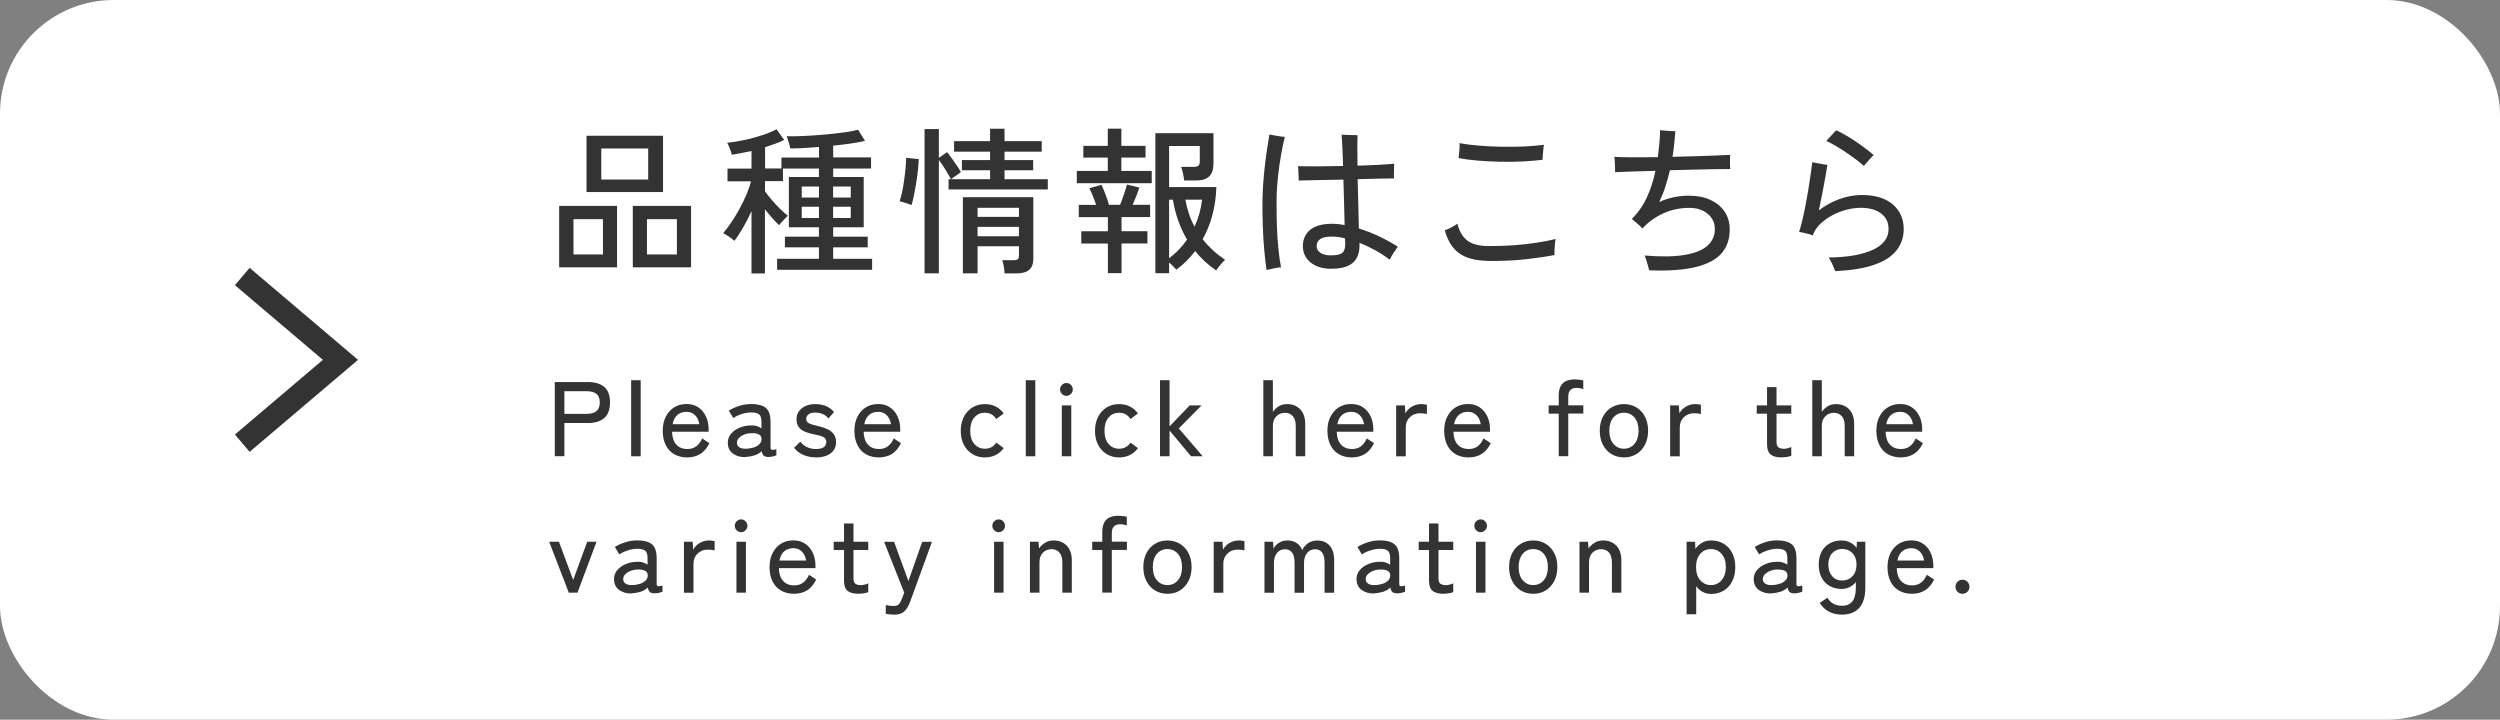 <?xml version="1.0" encoding="UTF-8"?>
<svg id="_レイヤー_1" data-name="レイヤー_1" xmlns="http://www.w3.org/2000/svg" width="330" height="95" version="1.1" viewBox="0 0 330 95">
  <rect x="0" y="0" width="330" height="95" fill="#808080" stroke="none"/>
  <!-- Generator: Adobe Illustrator 29.0.1, SVG Export Plug-In . SVG Version: 2.1.0 Build 192)  -->
  <defs>
    <style>
      .st0 {
        fill: #333;
      }

      .st1 {
        fill: #fff;
      }

      .st2 {
        fill: none;
        stroke: #333;
        stroke-miterlimit: 10;
        stroke-width: 3px;
      }
    </style>
  </defs>
  <rect class="st1" width="330" height="95" rx="15" ry="15"/>
  <g>
    <polyline class="st2" points="31.98 58.5 44.94 47.5 31.98 36.5"/>
    <g>
      <g>
        <path class="st0" d="M73.81,35.29v-8.11h7.64v8.11h-7.64ZM75.7,33.59h3.89v-4.66h-3.89v4.66ZM77.42,25.35v-7.43h10.1v7.43h-10.1ZM79.37,23.7h6.19v-4.1h-6.19v4.1ZM83.53,35.29v-8.11h7.69v8.11h-7.69ZM85.4,33.59h3.95v-4.66h-3.95v4.66Z"/>
        <path class="st0" d="M99.2,36.13v-8.27c-.35.77-.73,1.51-1.13,2.21-.41.7-.78,1.27-1.13,1.72-.1-.1-.25-.22-.44-.36-.2-.14-.39-.27-.59-.4s-.35-.22-.46-.27c.34-.36.69-.82,1.06-1.37s.73-1.14,1.08-1.77c.35-.64.66-1.27.93-1.91.27-.64.48-1.23.62-1.77h-3.11v-1.68h3.17v-2.33c-.43.1-.88.19-1.32.27-.45.08-.88.16-1.28.23-.04-.2-.13-.47-.26-.81-.13-.34-.25-.6-.35-.77.69-.07,1.44-.19,2.27-.37.83-.17,1.62-.39,2.38-.64.76-.25,1.38-.51,1.86-.78l1.01,1.41c-.35.18-.74.35-1.17.5-.43.15-.88.31-1.35.46v2.81h2.16v-1.45h4.96v-1.39c-.7.06-1.38.1-2.03.14-.65.04-1.24.05-1.77.05-.03-.21-.1-.49-.21-.85-.11-.36-.2-.6-.27-.75.63.01,1.38,0,2.25-.04s1.76-.1,2.68-.18c.92-.08,1.77-.17,2.57-.28.8-.11,1.45-.23,1.95-.36l.9,1.47c-.55.13-1.19.24-1.92.35-.73.1-1.49.2-2.28.28v1.55h5v1.47h-5v1.11h4.03v6.64h-4.03v1.24h4.56v1.41h-4.56v1.51h5.14v1.45h-12.54v-1.45h5.52v-1.51h-4.49v-1.41h4.49v-1.24h-3.97v-6.64h3.97v-1.11h-4.75v1.66h-2.37v1.34c.21.31.5.68.86,1.1.36.43.75.84,1.14,1.23.4.39.74.69,1.02.9-.08.07-.2.19-.36.35-.15.16-.31.33-.46.49-.15.17-.27.3-.34.4-.27-.24-.56-.55-.89-.92s-.65-.77-.98-1.18v8.48h-1.79ZM105.83,26.07h2.27v-1.45h-2.27v1.45ZM105.83,28.78h2.27v-1.49h-2.27v1.49ZM109.97,26.07h2.33v-1.45h-2.33v1.45ZM109.97,28.78h2.33v-1.49h-2.33v1.49Z"/>
        <path class="st0" d="M120.32,27.06c-.1-.04-.26-.1-.47-.17-.22-.07-.43-.14-.63-.2-.2-.06-.36-.1-.47-.12.11-.32.22-.73.33-1.22.1-.49.2-1.02.27-1.59.08-.57.14-1.11.19-1.63.05-.52.07-.95.07-1.3l1.66.17c-.01.48-.05,1-.12,1.59-.06.58-.14,1.17-.24,1.75-.1.59-.2,1.12-.3,1.6s-.2.85-.28,1.11ZM122.04,36.09v-19.05h1.89v3.8l1.09-.76c.21.27.43.56.67.89.24.33.46.65.67.96.21.31.37.57.48.8l-1.32.92h5.17v-1.18h-3.72v-1.34h3.72v-1.11h-4.75v-1.39h4.75v-1.64h1.91v1.64h4.91v1.39h-4.91v1.11h3.78v1.34h-3.78v1.18h5.71v1.36h-13.1v-1.36h.31c-.18-.35-.43-.77-.73-1.27s-.6-.92-.86-1.27v14.97h-1.89ZM127.1,36.09v-10.06h9.3v8.13c0,.67-.19,1.16-.56,1.47s-.94.46-1.71.46h-1.53c-.01-.27-.05-.56-.09-.88-.05-.32-.12-.61-.22-.86h1.49c.29,0,.49-.05.58-.14.09-.09.14-.27.14-.54v-1.16h-5.46v3.57h-1.93ZM129.04,28.63h5.46v-1.2h-5.46v1.2ZM129.04,31.19h5.46v-1.24h-5.46v1.24Z"/>
        <path class="st0" d="M142.14,24.18v-1.62h4.09v-1.76h-3.23v-1.55h3.23v-2.27h1.79v2.27h3.19v1.55h-3.19v1.76h4.01v1.62h-9.89ZM146.24,36.06v-3.91h-3.51v-1.62h3.51v-1.87h-3.84v-1.62h2.29c-.13-.38-.27-.77-.44-1.19-.17-.41-.32-.75-.46-1l1.6-.46c.17.35.35.79.55,1.31.2.52.34.97.44,1.33h1.47c.17-.41.34-.87.52-1.4.18-.52.31-.95.38-1.27l1.64.4c-.1.32-.23.69-.39,1.1-.16.41-.33.8-.49,1.17h2.31v1.62h-3.78v1.87h3.42v1.62h-3.42v3.91h-1.79ZM152.51,36.06v-18.48h7.67v3.99c0,.77-.18,1.34-.55,1.7-.36.36-.92.55-1.66.55h-1.66c-.03-.28-.08-.6-.16-.96-.08-.36-.16-.63-.24-.83h1.66c.28,0,.48-.05.61-.15.13-.1.19-.28.19-.55v-2.06h-4.05v5.42h6.24c-.08,2.59-.69,4.89-1.81,6.89.41.52.86,1,1.36,1.46.5.46,1.04.87,1.6,1.25-.14.13-.34.34-.6.65-.26.31-.45.56-.58.76-1.06-.73-1.99-1.58-2.77-2.56-.35.46-.73.9-1.14,1.31s-.86.79-1.35,1.14c-.1-.11-.24-.26-.42-.45-.18-.19-.36-.35-.53-.49v1.41h-1.81ZM154.32,34.09c.92-.69,1.71-1.5,2.37-2.46-.92-1.58-1.55-3.34-1.87-5.27h-.5v7.73ZM157.68,29.93c.52-1.13.85-2.32.99-3.57h-2.2c.11.64.27,1.26.47,1.86.2.6.45,1.17.75,1.71Z"/>
        <path class="st0" d="M167.19,35.64c-.11-.7-.21-1.54-.3-2.53s-.16-2.07-.2-3.25-.06-2.41-.04-3.69c.03-1.05.09-2.09.19-3.13.1-1.04.21-2.01.35-2.93s.26-1.7.37-2.36c.15.03.36.07.62.12.26.05.52.09.79.13.27.04.48.06.63.07-.17.64-.33,1.42-.49,2.32s-.3,1.86-.41,2.87c-.11,1.01-.18,2.01-.19,3-.01,1.22,0,2.4.04,3.55.04,1.15.11,2.19.21,3.14.1.94.21,1.73.34,2.34-.14,0-.33.02-.58.06s-.49.09-.73.15c-.25.06-.44.1-.58.15ZM175.78,35.48c-1.19,0-2.12-.28-2.79-.84s-1.01-1.28-1.01-2.16.32-1.61.96-2.14c.64-.53,1.6-.8,2.89-.8.27,0,.54.01.81.04.27.03.56.07.85.13-.01-.83-.04-1.77-.07-2.83-.04-1.06-.07-2.12-.09-3.17-1.16.01-2.28.04-3.35.06-1.07.03-1.92.05-2.55.06,0-.13,0-.32-.02-.58-.01-.26-.02-.51-.03-.77s-.02-.43-.03-.55c.62.03,1.46.04,2.54.03s2.21-.02,3.4-.05c-.03-.98-.06-1.84-.1-2.59s-.08-1.26-.1-1.54c.15.01.37.02.65.03.28,0,.56.01.83.02.27,0,.48.01.62.01-.01.25-.02.74-.02,1.47s0,1.58.02,2.56c1.05-.03,2.01-.07,2.89-.12.88-.05,1.53-.09,1.96-.14-.01.14-.02.34-.03.6,0,.26-.01.51-.01.76s0,.44.02.58c-.43,0-1.08.01-1.95.03s-1.82.05-2.86.07c.03,1.16.06,2.33.09,3.51.03,1.18.06,2.18.07,3,.87.27,1.74.61,2.62,1.02.88.41,1.72.87,2.52,1.38-.15.2-.34.48-.57.84-.22.36-.39.66-.5.88-.63-.48-1.28-.9-1.96-1.27-.68-.37-1.35-.69-2.03-.96.06,1.15-.21,2.01-.8,2.57-.59.57-1.54.85-2.86.85ZM175.66,33.71c.78,0,1.31-.12,1.56-.37.26-.24.37-.66.35-1.25-.01-.07-.02-.16-.02-.26s0-.23-.02-.37c-.32-.08-.63-.14-.92-.18-.29-.03-.57-.05-.84-.05-.7,0-1.2.11-1.51.33-.31.22-.46.53-.46.93,0,.38.17.68.51.89.34.22.79.33,1.35.33Z"/>
        <path class="st0" d="M196.32,34.43c-1.58-.03-2.82-.36-3.71-1-.89-.64-1.52-1.65-1.9-3.03.24-.08.52-.21.86-.38s.6-.34.8-.5c.24.95.65,1.68,1.24,2.17.59.5,1.49.76,2.71.79,1.15.01,2.29-.02,3.43-.1,1.14-.08,2.2-.2,3.18-.36.98-.15,1.79-.31,2.42-.48-.04.17-.08.4-.1.68-.03.29-.05.56-.06.83-.01.27-.01.47,0,.61-1.04.21-2.33.4-3.87.57-1.55.17-3.21.24-4.99.21ZM203.61,21.09c-.77.1-1.64.17-2.6.22-.97.05-1.96.06-2.97.04-1.02-.02-2-.07-2.95-.15-.95-.08-1.81-.19-2.56-.33,0-.03,0-.07.02-.13.03-.28.06-.6.09-.96s.04-.65.01-.89c.71.14,1.56.25,2.54.33.98.08,2,.13,3.06.15,1.06.02,2.07,0,3.04-.04.97-.05,1.81-.12,2.51-.22-.03.14-.06.34-.08.61-.03.27-.05.53-.07.79-.02.26-.03.45-.03.58Z"/>
        <path class="st0" d="M217.7,35.69c-.04-.15-.1-.36-.17-.61-.07-.25-.14-.5-.22-.76-.08-.25-.15-.45-.22-.59,2.2.18,3.98.15,5.35-.09,1.37-.24,2.37-.66,3-1.26.63-.6.94-1.33.92-2.19-.01-.78-.33-1.44-.93-1.96s-1.43-.79-2.47-.79c-1.23,0-2.38.25-3.44.74s-1.97,1.15-2.71,1.97c-.1-.1-.23-.23-.41-.39-.18-.16-.35-.32-.54-.48-.18-.16-.34-.28-.46-.37.81-.8,1.47-1.74,1.97-2.82.5-1.08.89-2.26,1.15-3.54-1.15.03-2.19.06-3.14.09-.95.04-1.68.07-2.19.09.01-.13.01-.33,0-.6-.01-.27-.03-.55-.04-.82-.01-.27-.04-.47-.06-.6.57.03,1.37.05,2.39.05,1.02,0,2.14,0,3.36-.01.07-.57.13-1.16.19-1.76.06-.6.09-1.2.1-1.81.14.01.34.04.6.06.26.03.52.05.79.06.27.01.48.02.63.02-.04.53-.09,1.08-.15,1.65-.06.57-.13,1.14-.23,1.73,1.02-.03,2.02-.06,3-.08s1.87-.06,2.67-.09c.8-.03,1.44-.07,1.93-.09,0,.13,0,.31-.01.55,0,.24,0,.48,0,.72s.02.44.03.6c-.5,0-1.18,0-2.03.02-.85.01-1.78.04-2.8.06-1.02.03-2.06.06-3.13.08-.17.71-.36,1.42-.59,2.13-.22.71-.5,1.4-.82,2.07.6-.28,1.23-.49,1.88-.63.65-.14,1.33-.21,2.05-.21,1.09,0,2.04.19,2.83.56.8.37,1.42.88,1.86,1.53s.67,1.4.68,2.26c.03,1.27-.31,2.33-1.01,3.18-.7.85-1.83,1.47-3.4,1.87-1.57.4-3.65.55-6.24.45Z"/>
        <path class="st0" d="M242.25,35.79c-.06-.14-.14-.33-.24-.58-.1-.25-.21-.48-.33-.71-.11-.23-.21-.4-.29-.51,2.48-.03,4.41-.36,5.81-1.01,1.39-.64,2.09-1.56,2.09-2.75,0-.87-.33-1.55-.99-2.05-.66-.5-1.55-.75-2.67-.75-.6,0-1.23.08-1.88.25-.65.17-1.28.41-1.89.74s-1.14.71-1.6,1.15c-.46.45-.78.95-.98,1.51l-.04-.02c-.22-.1-.52-.19-.9-.27-.38-.08-.67-.15-.86-.19.13-.36.26-.85.41-1.46.15-.61.29-1.27.43-1.99s.27-1.45.39-2.17c.12-.73.22-1.41.31-2.04.09-.63.16-1.14.2-1.53.14.03.34.07.59.12.25.05.51.09.78.14s.48.08.63.1c-.07.43-.17.98-.28,1.65-.12.67-.25,1.38-.4,2.13-.15.76-.3,1.5-.45,2.23.77-.62,1.66-1.11,2.66-1.48,1-.37,2-.56,2.99-.56,1.79,0,3.16.42,4.12,1.25.95.83,1.43,1.91,1.43,3.24,0,1.05-.31,1.98-.92,2.78-.62.81-1.59,1.45-2.92,1.92-1.33.48-3.06.76-5.19.86ZM246.03,21.89c-.28-.25-.63-.53-1.04-.84-.41-.31-.85-.62-1.31-.93-.46-.31-.92-.61-1.38-.87-.46-.27-.86-.48-1.23-.65.15-.15.36-.38.63-.68.27-.3.49-.54.67-.72.52.22,1.08.53,1.69.9s1.2.78,1.78,1.2,1.07.81,1.48,1.16c-.11.11-.26.26-.43.45-.18.19-.34.38-.5.57-.16.19-.28.33-.37.43Z"/>
      </g>
      <g>
        <path class="st0" d="M73.23,60.23v-9.8h4.38c.92,0,1.64.21,2.15.64s.76,1.11.76,2.04-.25,1.63-.76,2.07c-.51.44-1.22.66-2.15.66h-3.11v4.38h-1.27ZM74.5,54.63h2.95c.56,0,.99-.12,1.28-.36.29-.24.44-.62.44-1.15s-.15-.9-.44-1.13c-.29-.23-.72-.35-1.28-.35h-2.95v3Z"/>
        <path class="st0" d="M83.31,60.23v-10.04h1.26v10.04h-1.26Z"/>
        <path class="st0" d="M90.7,60.38c-.63,0-1.19-.14-1.68-.41s-.86-.67-1.13-1.2c-.27-.53-.41-1.16-.41-1.91s.14-1.34.41-1.87.64-.94,1.11-1.23c.47-.29,1.01-.43,1.63-.43s1.14.15,1.58.46c.43.3.76.71.99,1.21.23.5.34,1.06.34,1.65v.34h-4.83c.02.75.21,1.31.57,1.7.36.39.84.58,1.44.58.48,0,.87-.12,1.18-.35.31-.23.58-.58.79-1.05l.95.63c-.32.65-.72,1.13-1.21,1.43-.49.3-1.07.45-1.73.45ZM88.78,55.99h3.53c-.07-.48-.26-.88-.56-1.18-.3-.3-.68-.45-1.13-.45-.49,0-.89.14-1.2.41-.32.28-.53.68-.63,1.21Z"/>
        <path class="st0" d="M98.43,60.34c-.68.02-1.24-.14-1.69-.47-.44-.33-.67-.81-.67-1.44,0-.46.15-.85.44-1.19s.67-.6,1.13-.79.94-.29,1.44-.29c.29-.02.55,0,.8.08.24.07.45.17.63.3v-.84c0-.52-.11-.86-.33-1.02s-.56-.24-1.01-.24c-.39,0-.81.07-1.25.21-.44.14-.82.32-1.13.53l-.59-.98c.38-.24.84-.45,1.36-.62.53-.17,1.06-.25,1.6-.25.86,0,1.5.17,1.92.51s.63.96.63,1.85v3.37c0,.18.05.28.14.31.09.03.3,0,.63-.07v.81c-.12.05-.28.09-.46.14s-.38.07-.57.07c-.3,0-.51-.06-.64-.17-.13-.11-.22-.31-.27-.6-.25.25-.57.44-.95.56-.38.12-.77.19-1.16.21ZM98.44,59.23c.39,0,.75-.07,1.07-.17s.58-.26.76-.46.27-.44.25-.72c-.02-.26-.15-.45-.4-.56-.25-.11-.56-.16-.95-.14-.35,0-.66.07-.95.19s-.52.27-.69.45c-.17.19-.26.4-.26.63,0,.26.12.46.32.59.21.14.49.2.84.19Z"/>
        <path class="st0" d="M107.67,60.37c-.57,0-1.1-.1-1.6-.31-.49-.21-.91-.52-1.26-.95l.83-.81c.5.64,1.2.97,2.09.97.41,0,.74-.07.98-.22s.36-.4.36-.74c0-.28-.13-.49-.38-.62-.25-.14-.7-.26-1.34-.38-.42-.08-.8-.2-1.13-.34-.33-.14-.6-.34-.79-.61-.2-.27-.29-.61-.29-1.04s.11-.76.34-1.06c.22-.29.52-.52.89-.68s.78-.24,1.23-.24c1.09,0,1.92.35,2.49,1.05l-.74.85c-.21-.27-.46-.47-.76-.59-.3-.13-.63-.19-.98-.19-.4,0-.7.08-.9.25-.2.16-.29.36-.29.58,0,.26.11.45.34.57.22.12.63.25,1.22.38.47.1.88.24,1.24.41s.64.39.84.66c.2.27.3.62.3,1.05,0,.64-.25,1.14-.74,1.5-.49.35-1.14.53-1.94.53Z"/>
        <path class="st0" d="M116,60.38c-.63,0-1.19-.14-1.68-.41s-.86-.67-1.13-1.2c-.27-.53-.41-1.16-.41-1.91s.14-1.34.41-1.87c.27-.53.64-.94,1.11-1.23.47-.29,1.02-.43,1.63-.43s1.14.15,1.57.46c.43.3.77.71.99,1.21.23.5.34,1.06.34,1.65v.34h-4.83c.02.75.21,1.31.57,1.7.36.39.84.58,1.44.58.48,0,.87-.12,1.18-.35s.58-.58.79-1.05l.95.63c-.32.65-.72,1.13-1.21,1.43-.49.3-1.07.45-1.73.45ZM114.08,55.99h3.53c-.08-.48-.26-.88-.56-1.18-.3-.3-.68-.45-1.13-.45-.49,0-.89.14-1.2.41-.32.28-.53.68-.63,1.21Z"/>
        <path class="st0" d="M130,60.38c-.62,0-1.16-.15-1.64-.44-.48-.29-.86-.7-1.13-1.23-.28-.53-.41-1.14-.41-1.84s.14-1.32.41-1.85c.27-.53.65-.94,1.13-1.24.48-.29,1.03-.44,1.64-.44.51,0,.98.1,1.41.31.43.21.79.52,1.08.92l-.99.74c-.35-.55-.84-.83-1.5-.83-.57,0-1.03.21-1.39.63-.36.42-.54,1-.54,1.75s.18,1.32.54,1.74c.36.42.82.63,1.39.63.65,0,1.16-.27,1.51-.81l.98.73c-.29.4-.65.71-1.08.92-.43.21-.9.31-1.41.31Z"/>
        <path class="st0" d="M135.4,60.23v-10.04h1.26v10.04h-1.26Z"/>
        <path class="st0" d="M140.78,52.25c-.23,0-.43-.08-.6-.25-.16-.16-.25-.36-.25-.59s.08-.43.25-.6.36-.25.6-.25.42.08.58.25c.16.16.25.36.25.6s-.08.43-.25.59c-.16.16-.36.25-.58.25ZM140.16,60.23v-6.72h1.25v6.72h-1.25Z"/>
        <path class="st0" d="M147.72,60.38c-.62,0-1.16-.15-1.64-.44-.48-.29-.86-.7-1.13-1.23-.28-.53-.41-1.14-.41-1.84s.14-1.32.41-1.85c.27-.53.65-.94,1.13-1.24.48-.29,1.03-.44,1.64-.44.51,0,.98.1,1.41.31.43.21.79.52,1.08.92l-.99.74c-.35-.55-.84-.83-1.5-.83-.57,0-1.03.21-1.39.63-.36.42-.54,1-.54,1.75s.18,1.32.54,1.74c.36.42.82.63,1.39.63.65,0,1.16-.27,1.51-.81l.98.73c-.29.4-.65.71-1.08.92-.43.21-.9.31-1.41.31Z"/>
        <path class="st0" d="M153.12,60.23v-10.04h1.26v6.09l2.66-2.77h1.57l-3.01,3.04,3.16,3.68h-1.54l-2.84-3.4v3.4h-1.26Z"/>
        <path class="st0" d="M166.76,60.23v-10.04h1.26v4.19c.17-.28.42-.52.74-.73.33-.21.7-.31,1.13-.31.71,0,1.29.23,1.73.68s.67,1.11.67,1.97v4.24h-1.25v-3.98c0-.59-.13-1.03-.39-1.32-.26-.29-.6-.44-1.02-.44-.48,0-.86.16-1.16.47-.3.31-.45.73-.45,1.25v4.02h-1.26Z"/>
        <path class="st0" d="M178.44,60.38c-.63,0-1.2-.14-1.68-.41-.49-.27-.86-.67-1.13-1.2-.27-.53-.41-1.16-.41-1.91s.14-1.34.41-1.87.64-.94,1.11-1.23c.47-.29,1.01-.43,1.63-.43s1.14.15,1.58.46c.43.3.77.71.99,1.21.23.5.34,1.06.34,1.65v.34h-4.83c.02.75.21,1.31.57,1.7.36.39.84.58,1.43.58.48,0,.87-.12,1.18-.35s.58-.58.79-1.05l.95.63c-.32.65-.72,1.13-1.21,1.43-.49.3-1.07.45-1.73.45ZM176.52,55.99h3.53c-.07-.48-.26-.88-.56-1.18s-.68-.45-1.13-.45c-.49,0-.89.14-1.2.41-.32.28-.53.68-.63,1.21Z"/>
        <path class="st0" d="M184.29,60.23v-6.72h1.15l.07,1.05c.19-.36.47-.66.85-.88.38-.22.79-.34,1.23-.34.15,0,.29,0,.42.03s.24.04.34.06v1.22c-.1-.03-.23-.05-.39-.07-.16-.02-.33-.03-.52-.03-.52,0-.97.17-1.33.51-.36.34-.55.79-.55,1.34v3.84h-1.26Z"/>
        <path class="st0" d="M193.85,60.38c-.63,0-1.19-.14-1.68-.41s-.86-.67-1.13-1.2c-.27-.53-.41-1.16-.41-1.91s.14-1.34.41-1.87c.27-.53.64-.94,1.11-1.23.47-.29,1.02-.43,1.63-.43s1.14.15,1.57.46c.43.3.77.71.99,1.21.23.5.34,1.06.34,1.65v.34h-4.83c.02.75.21,1.31.57,1.7.36.39.84.58,1.44.58.48,0,.87-.12,1.18-.35s.58-.58.79-1.05l.95.63c-.32.65-.72,1.13-1.21,1.43-.49.3-1.07.45-1.73.45ZM191.93,55.99h3.53c-.08-.48-.26-.88-.56-1.18-.3-.3-.68-.45-1.13-.45-.49,0-.89.14-1.2.41-.32.28-.53.68-.63,1.21Z"/>
        <path class="st0" d="M205.75,60.23v-5.63h-1.33v-1.09h1.33v-1.26c0-.55.09-.98.27-1.3.18-.32.42-.54.74-.67.32-.13.69-.2,1.11-.2s.81.05,1.12.14v1.15c-.12-.05-.26-.09-.41-.12s-.31-.05-.47-.05c-.34,0-.6.09-.8.27-.2.18-.3.48-.3.9v1.13h1.99v1.09h-1.99v5.63h-1.25Z"/>
        <path class="st0" d="M214.36,60.38c-.62,0-1.16-.15-1.65-.44-.48-.29-.86-.71-1.13-1.24-.28-.53-.41-1.15-.41-1.85s.14-1.31.41-1.84c.27-.53.65-.94,1.13-1.23.48-.29,1.03-.44,1.65-.44s1.16.15,1.65.44c.48.29.86.7,1.13,1.23s.41,1.14.41,1.84-.14,1.32-.41,1.85c-.28.53-.65.94-1.13,1.24-.48.29-1.03.44-1.65.44ZM214.36,59.23c.57,0,1.03-.21,1.39-.64.36-.42.54-1.01.54-1.74s-.18-1.32-.54-1.74c-.36-.42-.82-.63-1.39-.63s-1.03.21-1.39.63-.54,1-.54,1.74.18,1.32.54,1.74.82.64,1.39.64Z"/>
        <path class="st0" d="M220.46,60.23v-6.72h1.15l.07,1.05c.19-.36.47-.66.85-.88.38-.22.79-.34,1.23-.34.15,0,.29,0,.42.03.13.02.24.04.34.06v1.22c-.1-.03-.23-.05-.39-.07-.16-.02-.33-.03-.52-.03-.52,0-.97.17-1.33.51s-.55.79-.55,1.34v3.84h-1.26Z"/>
        <path class="st0" d="M235.18,60.38c-.63,0-1.12-.12-1.44-.37-.33-.25-.49-.72-.49-1.42v-3.99h-1.36v-1.09h1.36v-2.41h1.25v2.41h1.95v1.09h-1.95v3.72c0,.36.08.61.25.73s.41.19.74.19c.17,0,.34-.03.52-.08.18-.05.33-.1.44-.16v1.16c-.15.07-.34.12-.57.15-.23.04-.46.06-.69.06Z"/>
        <path class="st0" d="M239.22,60.23v-10.04h1.26v4.19c.17-.28.42-.52.74-.73.33-.21.7-.31,1.13-.31.71,0,1.29.23,1.73.68.44.45.67,1.11.67,1.97v4.24h-1.25v-3.98c0-.59-.13-1.03-.39-1.32-.26-.29-.6-.44-1.02-.44-.48,0-.86.16-1.16.47-.3.31-.45.73-.45,1.25v4.02h-1.26Z"/>
        <path class="st0" d="M250.9,60.38c-.63,0-1.19-.14-1.68-.41-.49-.27-.86-.67-1.13-1.2-.27-.53-.41-1.16-.41-1.91s.13-1.34.41-1.87c.27-.53.64-.94,1.11-1.23.47-.29,1.02-.43,1.63-.43s1.14.15,1.57.46c.43.3.77.71.99,1.21.23.5.34,1.06.34,1.65v.34h-4.83c.02.75.21,1.31.57,1.7.36.39.84.58,1.44.58.48,0,.87-.12,1.18-.35.31-.23.58-.58.79-1.05l.95.63c-.32.65-.72,1.13-1.21,1.43-.49.3-1.07.45-1.73.45ZM248.98,55.99h3.53c-.08-.48-.26-.88-.56-1.18s-.68-.45-1.13-.45c-.49,0-.89.14-1.2.41-.32.28-.53.68-.63,1.21Z"/>
        <path class="st0" d="M75.08,78.23l-2.59-6.72h1.29l1.88,5.05,1.85-5.05h1.23l-2.51,6.72h-1.15Z"/>
        <path class="st0" d="M83.41,78.34c-.68.02-1.24-.14-1.69-.47-.44-.33-.67-.81-.67-1.44,0-.46.15-.85.44-1.19s.67-.6,1.13-.79.94-.29,1.43-.29c.29-.02.56,0,.8.08.24.07.45.17.63.3v-.84c0-.52-.11-.86-.33-1.02s-.56-.24-1.02-.24c-.39,0-.81.07-1.25.21-.44.14-.82.32-1.13.53l-.59-.98c.38-.24.84-.45,1.37-.62.53-.17,1.06-.25,1.6-.25.86,0,1.5.17,1.92.51s.63.96.63,1.85v3.37c0,.18.05.28.14.31.09.03.3,0,.63-.07v.81c-.12.05-.28.09-.46.14-.19.05-.38.07-.57.07-.3,0-.51-.06-.64-.17-.13-.11-.22-.31-.27-.6-.25.25-.57.44-.95.56s-.77.19-1.16.21ZM83.42,77.23c.39,0,.75-.07,1.07-.17.32-.11.58-.26.76-.46.19-.2.27-.44.25-.72-.02-.26-.15-.45-.4-.56-.25-.11-.56-.16-.94-.14-.35,0-.66.07-.95.19-.29.12-.52.27-.69.45-.17.19-.26.4-.26.63,0,.26.12.46.32.59.21.14.49.2.84.19Z"/>
        <path class="st0" d="M90.28,78.23v-6.72h1.15l.07,1.05c.19-.36.47-.66.85-.88.38-.22.79-.34,1.22-.34.15,0,.29,0,.42.03s.24.04.34.06v1.22c-.1-.03-.23-.05-.39-.07-.16-.02-.33-.03-.52-.03-.52,0-.97.17-1.33.51s-.55.79-.55,1.34v3.84h-1.26Z"/>
        <path class="st0" d="M97.83,70.25c-.23,0-.43-.08-.59-.25-.16-.16-.25-.36-.25-.59s.08-.43.25-.6.36-.25.59-.25.42.08.58.25c.16.16.25.36.25.6s-.08.43-.25.59c-.16.16-.36.25-.58.25ZM97.21,78.23v-6.72h1.25v6.72h-1.25Z"/>
        <path class="st0" d="M104.8,78.38c-.63,0-1.19-.14-1.68-.41s-.86-.67-1.13-1.2c-.27-.53-.41-1.16-.41-1.91s.14-1.34.41-1.87.64-.94,1.11-1.23c.47-.29,1.01-.43,1.63-.43s1.14.15,1.58.46c.43.3.76.71.99,1.21.23.5.34,1.06.34,1.65v.34h-4.83c.02.75.21,1.31.57,1.7.36.39.84.58,1.44.58.48,0,.87-.12,1.18-.35.31-.23.58-.58.79-1.05l.95.63c-.32.65-.72,1.13-1.21,1.43-.49.3-1.07.45-1.73.45ZM102.88,73.99h3.53c-.07-.48-.26-.88-.56-1.18-.3-.3-.68-.45-1.13-.45-.49,0-.89.14-1.2.41-.32.28-.53.68-.63,1.21Z"/>
        <path class="st0" d="M113.34,78.38c-.63,0-1.12-.12-1.44-.37-.33-.25-.49-.72-.49-1.42v-3.99h-1.36v-1.09h1.36v-2.41h1.25v2.41h1.95v1.09h-1.95v3.72c0,.36.08.61.25.73.16.13.41.19.73.19.17,0,.34-.03.53-.08.18-.05.33-.1.44-.16v1.16c-.15.07-.34.12-.57.15-.23.04-.46.06-.69.06Z"/>
        <path class="st0" d="M118,81.13c-.4,0-.76-.04-1.08-.11v-1.16c.14.04.3.07.47.09.17.02.34.04.5.04.35,0,.6-.07.74-.21.14-.14.28-.39.42-.74l.31-.81-2.66-6.71h1.32l1.89,5.18,1.82-5.18h1.29l-2.88,7.9c-.21.57-.46,1-.78,1.29-.31.29-.76.43-1.35.43Z"/>
        <path class="st0" d="M131.83,70.25c-.23,0-.43-.08-.59-.25-.16-.16-.25-.36-.25-.59s.08-.43.25-.6c.16-.16.36-.25.59-.25s.42.08.58.25c.16.16.25.36.25.6s-.08.43-.25.59-.36.25-.58.25ZM131.22,78.23v-6.72h1.25v6.72h-1.25Z"/>
        <path class="st0" d="M135.95,78.23v-6.72h1.13l.07.87c.2-.28.46-.52.79-.73.33-.21.71-.31,1.14-.31.71,0,1.29.23,1.73.68.44.45.67,1.11.67,1.97v4.24h-1.25v-3.98c0-.59-.13-1.03-.39-1.32-.26-.29-.6-.44-1.02-.44-.48,0-.86.16-1.16.47-.3.31-.45.73-.45,1.25v4.02h-1.26Z"/>
        <path class="st0" d="M145.5,78.23v-5.63h-1.33v-1.09h1.33v-1.26c0-.55.09-.98.27-1.3.18-.32.42-.54.74-.67.32-.13.69-.2,1.11-.2s.81.05,1.12.14v1.15c-.12-.05-.26-.09-.41-.12s-.31-.05-.47-.05c-.34,0-.6.09-.8.27-.2.18-.3.48-.3.9v1.13h1.99v1.09h-1.99v5.63h-1.25Z"/>
        <path class="st0" d="M154.1,78.38c-.62,0-1.16-.15-1.64-.44-.48-.29-.86-.71-1.13-1.24-.28-.53-.41-1.15-.41-1.85s.14-1.31.41-1.84c.27-.53.65-.94,1.13-1.23.48-.29,1.03-.44,1.64-.44s1.16.15,1.65.44c.48.29.86.7,1.13,1.23.27.53.41,1.14.41,1.84s-.14,1.32-.41,1.85c-.28.53-.65.94-1.13,1.24s-1.03.44-1.65.44ZM154.1,77.23c.57,0,1.03-.21,1.39-.64.36-.42.54-1.01.54-1.74s-.18-1.32-.54-1.74c-.36-.42-.82-.63-1.39-.63s-1.03.21-1.39.63c-.36.42-.54,1-.54,1.74s.18,1.32.54,1.74c.36.42.82.64,1.39.64Z"/>
        <path class="st0" d="M160.21,78.23v-6.72h1.15l.07,1.05c.19-.36.47-.66.85-.88.38-.22.79-.34,1.23-.34.15,0,.29,0,.42.03.13.02.24.04.34.06v1.22c-.1-.03-.23-.05-.39-.07-.16-.02-.33-.03-.52-.03-.52,0-.97.17-1.33.51s-.55.79-.55,1.34v3.84h-1.26Z"/>
        <path class="st0" d="M166.91,78.23v-6.72h1.13l.07.92c.15-.32.39-.58.71-.78.32-.21.69-.31,1.11-.31.49,0,.9.11,1.23.34.34.22.58.54.73.95.17-.37.42-.68.76-.92.34-.24.75-.36,1.24-.36.68,0,1.22.22,1.62.67.4.45.6,1.1.6,1.96v4.26h-1.27v-4c0-.59-.11-1.02-.33-1.31s-.52-.43-.9-.43c-.46,0-.82.17-1.08.5s-.4.77-.4,1.29v3.95h-1.25v-4c0-.59-.11-1.02-.34-1.31-.22-.28-.53-.43-.91-.43-.46,0-.82.17-1.08.51s-.39.76-.39,1.27v3.96h-1.26Z"/>
        <path class="st0" d="M181.42,78.34c-.68.02-1.24-.14-1.69-.47-.44-.33-.67-.81-.67-1.44,0-.46.15-.85.44-1.19s.67-.6,1.13-.79.94-.29,1.44-.29c.29-.02.56,0,.8.08.24.07.45.17.63.3v-.84c0-.52-.11-.86-.33-1.02-.22-.16-.56-.24-1.02-.24-.39,0-.81.07-1.25.21-.44.14-.82.32-1.13.53l-.59-.98c.38-.24.84-.45,1.37-.62.53-.17,1.06-.25,1.6-.25.86,0,1.5.17,1.92.51s.63.96.63,1.85v3.37c0,.18.05.28.14.31.09.03.3,0,.63-.07v.81c-.12.05-.28.09-.46.14s-.38.07-.57.07c-.3,0-.51-.06-.64-.17-.13-.11-.22-.31-.27-.6-.25.25-.57.44-.95.56-.38.12-.77.19-1.16.21ZM181.43,77.23c.39,0,.75-.07,1.07-.17.32-.11.58-.26.76-.46s.27-.44.25-.72c-.02-.26-.15-.45-.4-.56-.25-.11-.56-.16-.94-.14-.35,0-.66.07-.95.19-.29.12-.52.27-.69.45-.17.19-.26.4-.26.63,0,.26.12.46.32.59.21.14.49.2.84.19Z"/>
        <path class="st0" d="M190.56,78.38c-.63,0-1.12-.12-1.44-.37-.33-.25-.49-.72-.49-1.42v-3.99h-1.36v-1.09h1.36v-2.41h1.25v2.41h1.95v1.09h-1.95v3.72c0,.36.08.61.25.73s.41.19.74.19c.17,0,.34-.03.52-.08.18-.05.33-.1.44-.16v1.16c-.15.07-.34.12-.57.15-.23.04-.46.06-.69.06Z"/>
        <path class="st0" d="M195.45,70.25c-.23,0-.43-.08-.59-.25-.16-.16-.25-.36-.25-.59s.08-.43.25-.6c.16-.16.36-.25.59-.25s.42.08.58.25c.16.16.25.36.25.6s-.08.43-.25.59-.36.25-.58.25ZM194.83,78.23v-6.72h1.25v6.72h-1.25Z"/>
        <path class="st0" d="M202.39,78.38c-.62,0-1.17-.15-1.65-.44s-.86-.71-1.13-1.24c-.28-.53-.41-1.15-.41-1.85s.14-1.31.41-1.84.65-.94,1.13-1.23c.48-.29,1.03-.44,1.65-.44s1.16.15,1.64.44c.48.29.86.7,1.13,1.23.28.53.41,1.14.41,1.84s-.14,1.32-.41,1.85c-.28.53-.65.94-1.13,1.24s-1.03.44-1.64.44ZM202.39,77.23c.57,0,1.03-.21,1.39-.64s.54-1.01.54-1.74-.18-1.32-.54-1.74-.82-.63-1.39-.63-1.03.21-1.39.63-.54,1-.54,1.74.18,1.32.54,1.74.82.64,1.39.64Z"/>
        <path class="st0" d="M208.49,78.23v-6.72h1.13l.07.87c.2-.28.46-.52.79-.73.33-.21.71-.31,1.14-.31.71,0,1.29.23,1.73.68.44.45.67,1.11.67,1.97v4.24h-1.25v-3.98c0-.59-.13-1.03-.39-1.32s-.6-.44-1.02-.44c-.48,0-.86.16-1.16.47-.3.31-.45.73-.45,1.25v4.02h-1.26Z"/>
        <path class="st0" d="M222.63,81.06v-9.55h1.12l.04.95c.24-.35.54-.63.9-.83.35-.2.75-.29,1.19-.29.62,0,1.16.14,1.64.43.48.28.85.69,1.13,1.22.27.53.41,1.15.41,1.87s-.14,1.34-.41,1.88c-.28.53-.65.94-1.13,1.23-.48.28-1.02.43-1.64.43-.42,0-.8-.09-1.13-.27-.34-.18-.62-.43-.85-.75v3.7h-1.26ZM225.84,77.23c.57,0,1.04-.21,1.41-.64s.56-1.01.56-1.74-.19-1.32-.56-1.74-.84-.63-1.41-.63-1.04.21-1.41.63-.55,1-.55,1.74.18,1.32.55,1.74.84.64,1.41.64Z"/>
        <path class="st0" d="M233.85,78.34c-.68.02-1.24-.14-1.69-.47-.44-.33-.67-.81-.67-1.44,0-.46.15-.85.44-1.19s.67-.6,1.13-.79.94-.29,1.44-.29c.29-.02.56,0,.8.08.24.07.45.17.63.3v-.84c0-.52-.11-.86-.33-1.02-.22-.16-.56-.24-1.01-.24-.39,0-.81.07-1.25.21-.44.14-.82.32-1.13.53l-.59-.98c.38-.24.84-.45,1.36-.62.53-.17,1.06-.25,1.6-.25.86,0,1.5.17,1.92.51s.63.96.63,1.85v3.37c0,.18.05.28.14.31.09.03.3,0,.63-.07v.81c-.12.05-.28.09-.46.14-.19.05-.38.07-.57.07-.3,0-.51-.06-.64-.17-.13-.11-.22-.31-.27-.6-.25.25-.57.44-.95.56s-.77.19-1.16.21ZM233.86,77.23c.39,0,.75-.07,1.07-.17.32-.11.58-.26.76-.46.19-.2.27-.44.25-.72-.02-.26-.15-.45-.4-.56-.25-.11-.56-.16-.95-.14-.35,0-.66.07-.95.19-.29.12-.52.27-.69.45-.17.19-.26.4-.26.63,0,.26.12.46.32.59.21.14.49.2.84.19Z"/>
        <path class="st0" d="M243.14,81.13c-1.31,0-2.28-.51-2.93-1.54l1.01-.69c.42.71,1.06,1.06,1.92,1.06.61,0,1.06-.19,1.37-.58.31-.39.46-.99.46-1.8v-.74c-.22.28-.5.5-.82.66s-.68.24-1.07.24c-.58,0-1.1-.13-1.55-.38s-.81-.62-1.07-1.1c-.26-.48-.39-1.06-.39-1.73s.13-1.26.39-1.73c.26-.47.61-.83,1.07-1.08.46-.25.98-.38,1.55-.38.41,0,.79.09,1.13.26.34.17.63.41.86.72l.04-.81h1.11v6.08c0,1.16-.26,2.04-.79,2.64s-1.29.9-2.29.9ZM243.17,76.63c.55,0,1-.19,1.36-.57.35-.38.53-.89.53-1.53s-.18-1.14-.53-1.51c-.35-.37-.81-.56-1.36-.56s-.98.19-1.32.56c-.34.37-.51.88-.51,1.51s.17,1.14.51,1.53.78.57,1.32.57Z"/>
        <path class="st0" d="M252.37,78.38c-.63,0-1.19-.14-1.68-.41s-.86-.67-1.13-1.2c-.27-.53-.41-1.16-.41-1.91s.14-1.34.41-1.87c.27-.53.64-.94,1.11-1.23.47-.29,1.02-.43,1.63-.43s1.14.15,1.57.46c.43.3.77.71.99,1.21.23.5.34,1.06.34,1.65v.34h-4.83c.02.75.21,1.31.57,1.7.36.39.84.58,1.44.58.48,0,.87-.12,1.18-.35s.58-.58.79-1.05l.95.63c-.32.65-.72,1.13-1.21,1.43-.49.3-1.07.45-1.73.45ZM250.45,73.99h3.53c-.08-.48-.26-.88-.56-1.18-.3-.3-.68-.45-1.13-.45-.49,0-.89.14-1.2.41-.32.28-.53.68-.63,1.21Z"/>
        <path class="st0" d="M259.05,78.38c-.26,0-.48-.09-.66-.27-.18-.18-.27-.4-.27-.65s.09-.48.27-.67c.18-.18.4-.27.66-.27s.47.09.65.27c.18.18.27.4.27.67s-.09.47-.27.65c-.18.18-.4.27-.65.27Z"/>
      </g>
    </g>
  </g>
</svg>